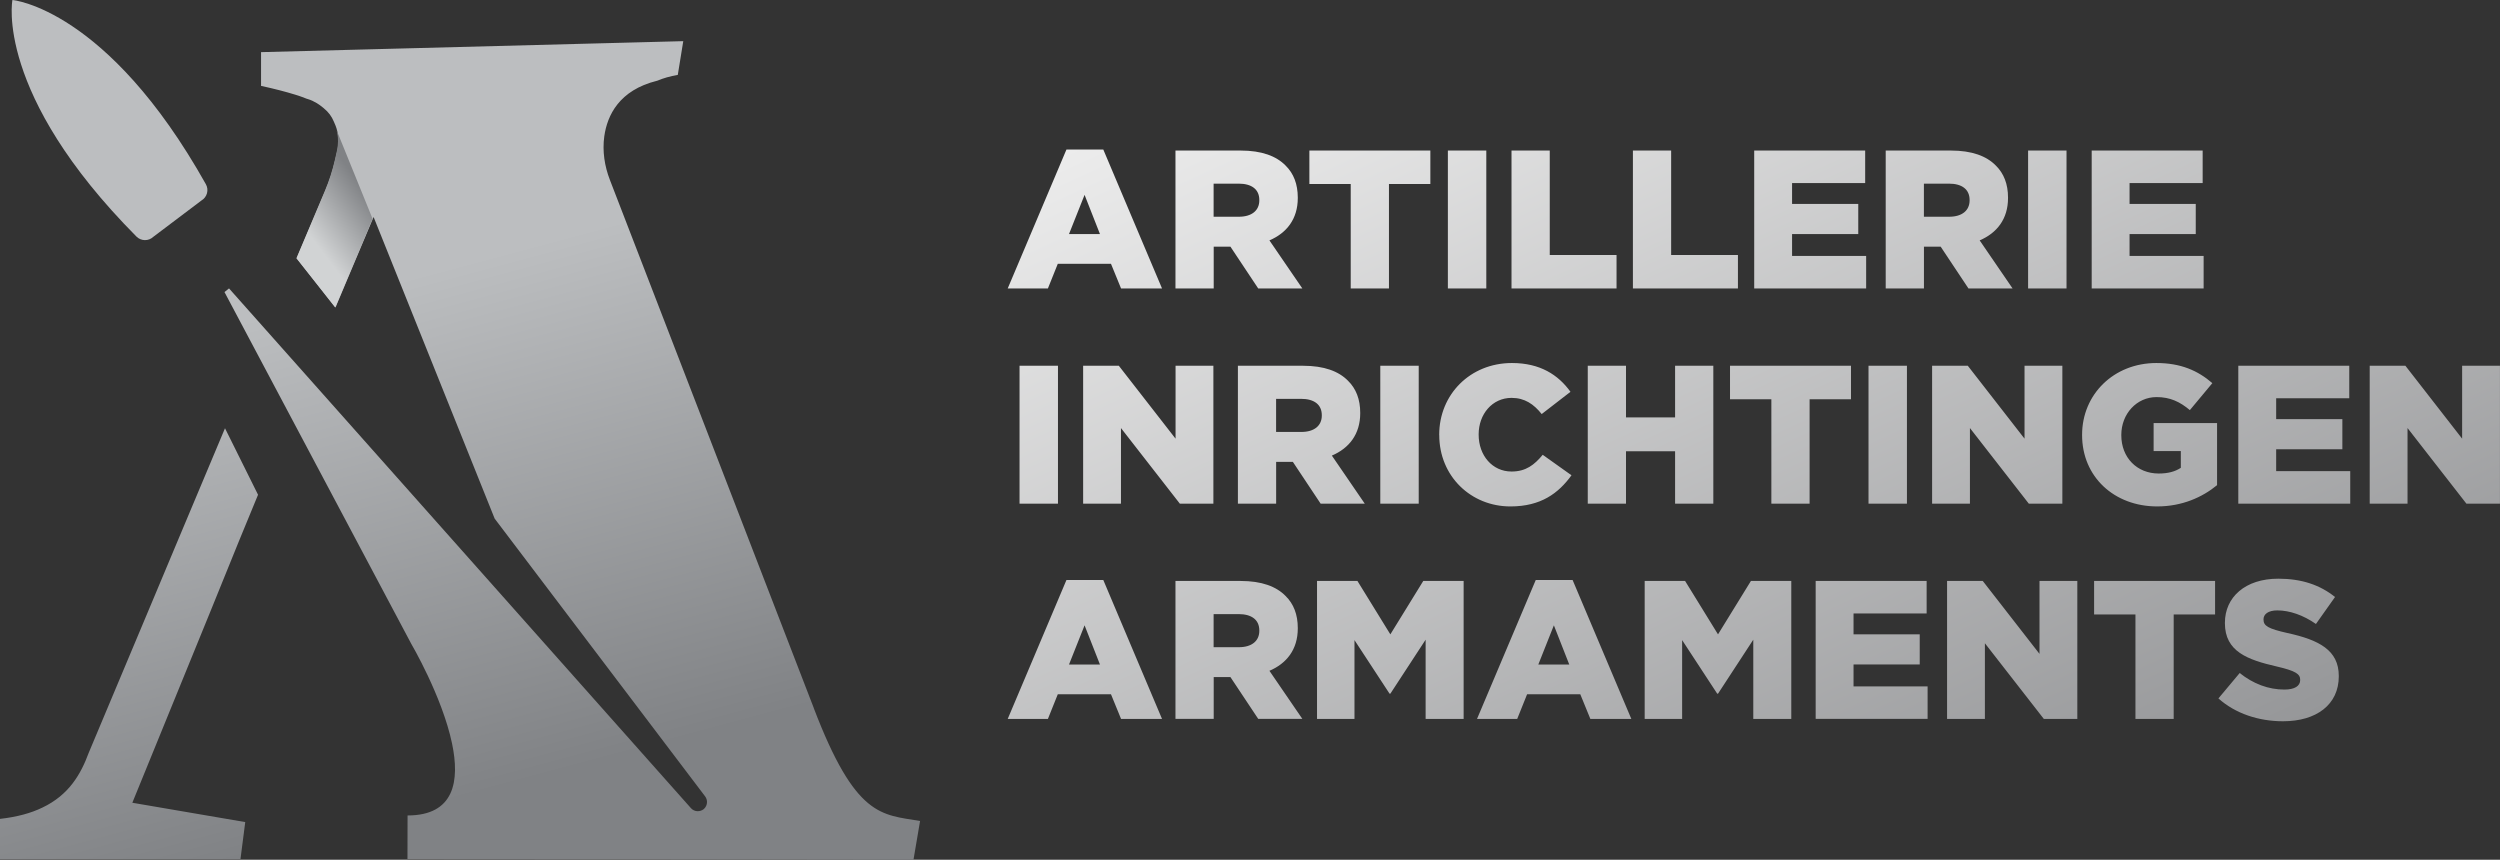 <?xml version="1.0" encoding="UTF-8"?>
<svg id="silver-dark" xmlns="http://www.w3.org/2000/svg" xmlns:xlink="http://www.w3.org/1999/xlink" viewBox="0 0 539.36 185.48">
  <rect x="0" y="0" width="539.36" height="185.48" fill="#333333" stroke="none"/>
  <defs>
    <style>
      .cls-1 {
        fill: url(#linear-gradient);
      }

      .cls-1, .cls-2, .cls-3 {
        stroke-width: 0px;
      }

      .cls-2 {
        fill: url(#linear-gradient-2);
      }

      .cls-3 {
        fill: url(#linear-gradient-3);
      }
    </style>
    <linearGradient id="linear-gradient" x1="102.93" y1="194.98" x2="57.72" y2="26.25" gradientUnits="userSpaceOnUse">
      <stop offset=".13" stop-color="#808285"/>
      <stop offset=".77" stop-color="#bcbec0"/>
    </linearGradient>
    <linearGradient id="linear-gradient-2" x1="79.48" y1="41.94" x2="62.81" y2="54.5" gradientUnits="userSpaceOnUse">
      <stop offset="0" stop-color="#808285"/>
      <stop offset=".74" stop-color="#d1d3d4"/>
    </linearGradient>
    <linearGradient id="linear-gradient-3" x1="320.67" y1="-9.17" x2="413.4" y2="193.56" gradientUnits="userSpaceOnUse">
      <stop offset="0" stop-color="#ececec"/>
      <stop offset="1" stop-color="#969799"/>
    </linearGradient>
  </defs>
  <path class="cls-1" d="M175.56,152.73l-43.97-113.89c-1.16-2.99-1.66-6.23-1.22-9.42.64-4.54,3.2-9.97,11.4-12h.02c1.3-.55,2.79-.98,4.44-1.26l1.18-7.28-91.09,2.37v7.28c2.91.63,5.31,1.26,7.29,1.87.55.16,1.08.34,1.56.52.37.13.71.26,1.05.4.06.02.13.03.18.05.71.21,1.35.52,1.96.89.4.24.79.52,1.16.82.11.08.23.18.32.26,1.03.84,1.72,1.77,2.19,2.91.05.08.08.18.11.26.69,1.47,1,3.12.81,4.83-.03.42-.1.82-.19,1.24l-.1.42-.34,1.5c-.52,2.27-1.22,4.48-2.13,6.62l-6.17,14.59,8.37,10.61,8.21-19.5,26.12,65.07,45.41,59.93c.27.37.4.79.4,1.22,0,.56-.24,1.13-.71,1.53-.84.66-2.04.58-2.75-.21L49.41,62.22l-.98.79,40.27,75.84s6.67,11.34,8.81,21.48c1.74,8.2.51,15.6-9.58,15.6l-.02,9.39,109.17.16,1.42-8.36c-8.34-1.4-13.91-.72-22.95-24.39ZM2.68,0s20.43,1.75,41.74,39.75c.69,1.23.26,2.78-.95,3.5l-10.39,7.84c-1.02.97-2.63.95-3.63-.04C-1.24,20.13,2.68,0,2.68,0h0ZM45.6,131.41l1.13-2.79,4.8-11.83,4.14-10.05-7.13-14.35-10.25,24.4-4.96,11.83-14.18,33.77c-1.72,4.65-4.28,9.13-10.02,11.85-2.41,1.17-5.41,2.01-9.13,2.43v8.69h51.88l1.03-8-24.36-4.17,17.05-41.78Z"/>
  <path class="cls-2" d="M80.38,47.2l-8.06,19.14-8.37-10.62,6.16-14.58c.9-2.15,1.61-4.35,2.13-6.62l.34-1.5.09-.42c.1-.42.16-.82.2-1.24.13-1.12.03-2.22-.24-3.26l7.75,19.1Z"/>
  <path class="cls-3" d="M230.08,32.26h7.95l12.67,29.97h-8.84l-2.17-5.31h-11.48l-2.13,5.31h-8.67l12.67-29.97ZM237.31,50.5l-3.32-8.46-3.36,8.46h6.67ZM253.59,32.48h14.07c4.55,0,7.69,1.19,9.69,3.23,1.74,1.7,2.64,4,2.64,6.93v.08c0,4.55-2.42,7.57-6.12,9.14l7.1,10.37h-9.52l-5.99-9.01h-3.61v9.01h-8.25v-29.76ZM267.27,46.76c2.81,0,4.42-1.36,4.42-3.53v-.08c0-2.34-1.7-3.53-4.46-3.53h-5.4v7.14h5.44ZM291.42,39.7h-8.93v-7.23h26.1v7.23h-8.93v22.53h-8.25v-22.53ZM312.37,32.48h8.29v29.76h-8.29v-29.76ZM326.1,32.48h8.25v22.53h14.41v7.23h-22.66v-29.76ZM352.29,32.48h8.25v22.53h14.41v7.23h-22.66v-29.76ZM378.47,32.48h23.93v7.01h-15.77v4.51h14.28v6.5h-14.28v4.72h15.98v7.01h-24.15v-29.76ZM406.82,32.48h14.07c4.55,0,7.69,1.19,9.69,3.23,1.74,1.7,2.64,4,2.64,6.93v.08c0,4.55-2.42,7.57-6.12,9.14l7.1,10.37h-9.52l-5.99-9.01h-3.61v9.01h-8.25v-29.76ZM420.51,46.76c2.81,0,4.42-1.36,4.42-3.53v-.08c0-2.34-1.7-3.53-4.46-3.53h-5.4v7.14h5.44ZM437.55,32.48h8.29v29.76h-8.29v-29.76ZM451.28,32.48h23.93v7.01h-15.77v4.51h14.28v6.5h-14.28v4.72h15.98v7.01h-24.15v-29.76ZM219.96,78.91h8.29v29.76h-8.29v-29.76ZM233.69,78.91h7.69l12.24,15.73v-15.73h8.16v29.76h-7.23l-12.71-16.32v16.32h-8.16v-29.76ZM267.06,78.91h14.07c4.55,0,7.69,1.19,9.69,3.23,1.74,1.7,2.64,4,2.64,6.93v.08c0,4.55-2.42,7.57-6.12,9.14l7.1,10.37h-9.52l-5.99-9.01h-3.61v9.01h-8.25v-29.76ZM280.75,93.19c2.81,0,4.42-1.36,4.42-3.53v-.08c0-2.34-1.7-3.53-4.46-3.53h-5.4v7.14h5.44ZM297.79,78.91h8.29v29.76h-8.29v-29.76ZM310.5,93.87v-.08c0-8.67,6.67-15.47,15.69-15.47,6.08,0,9.99,2.55,12.63,6.21l-6.21,4.8c-1.7-2.13-3.66-3.49-6.5-3.49-4.17,0-7.1,3.53-7.1,7.86v.08c0,4.46,2.93,7.95,7.1,7.95,3.1,0,4.93-1.45,6.72-3.61l6.21,4.42c-2.81,3.87-6.59,6.72-13.18,6.72-8.5,0-15.35-6.5-15.35-15.39ZM342.55,78.91h8.25v11.14h10.59v-11.14h8.25v29.76h-8.25v-11.31h-10.59v11.31h-8.25v-29.76ZM382.17,86.14h-8.93v-7.23h26.1v7.23h-8.93v22.53h-8.25v-22.53ZM403.12,78.91h8.29v29.76h-8.29v-29.76ZM416.85,78.91h7.69l12.24,15.73v-15.73h8.16v29.76h-7.23l-12.71-16.32v16.32h-8.16v-29.76ZM449.2,93.87v-.08c0-8.67,6.8-15.47,16.03-15.47,5.23,0,8.93,1.62,12.07,4.34l-4.85,5.82c-2.13-1.79-4.25-2.81-7.18-2.81-4.29,0-7.61,3.61-7.61,8.16v.08c0,4.8,3.36,8.25,8.08,8.25,2,0,3.53-.42,4.76-1.23v-3.61h-5.87v-6.04h13.69v13.39c-3.15,2.59-7.52,4.59-12.92,4.59-9.27,0-16.2-6.38-16.2-15.39ZM482.91,78.91h23.93v7.01h-15.77v4.51h14.28v6.5h-14.28v4.72h15.98v7.01h-24.15v-29.76ZM511.26,78.91h7.69l12.24,15.73v-15.73h8.16v29.76h-7.23l-12.71-16.32v16.32h-8.16v-29.76ZM230.08,125.13h7.95l12.67,29.97h-8.84l-2.17-5.31h-11.48l-2.13,5.31h-8.67l12.67-29.97ZM237.31,143.37l-3.32-8.46-3.36,8.46h6.67ZM253.59,125.34h14.07c4.55,0,7.69,1.19,9.69,3.23,1.74,1.7,2.64,4,2.64,6.93v.08c0,4.55-2.42,7.57-6.12,9.14l7.1,10.37h-9.52l-5.99-9.01h-3.61v9.01h-8.25v-29.76ZM267.27,139.63c2.81,0,4.42-1.36,4.42-3.53v-.08c0-2.34-1.7-3.53-4.46-3.53h-5.4v7.14h5.44ZM284.15,125.34h8.71l7.1,11.52,7.1-11.52h8.71v29.76h-8.2v-17.09l-7.61,11.65h-.17l-7.57-11.56v17h-8.08v-29.76ZM331.33,125.13h7.95l12.67,29.97h-8.84l-2.17-5.31h-11.48l-2.13,5.31h-8.67l12.67-29.97ZM338.56,143.37l-3.32-8.46-3.36,8.46h6.67ZM354.84,125.34h8.71l7.1,11.52,7.1-11.52h8.71v29.76h-8.2v-17.09l-7.61,11.65h-.17l-7.57-11.56v17h-8.08v-29.76ZM391.73,125.34h23.93v7.01h-15.77v4.51h14.28v6.5h-14.28v4.72h15.98v7.01h-24.15v-29.76ZM420.08,125.34h7.69l12.24,15.73v-15.73h8.16v29.76h-7.23l-12.71-16.32v16.32h-8.16v-29.76ZM460.72,132.57h-8.93v-7.23h26.1v7.23h-8.93v22.53h-8.25v-22.53ZM478.61,150.68l4.59-5.48c2.93,2.34,6.21,3.57,9.65,3.57,2.21,0,3.4-.77,3.4-2.04v-.08c0-1.23-.98-1.91-5.02-2.85-6.33-1.45-11.22-3.23-11.22-9.35v-.08c0-5.53,4.38-9.52,11.52-9.52,5.06,0,9.01,1.36,12.24,3.95l-4.12,5.82c-2.72-1.91-5.7-2.93-8.33-2.93-2,0-2.98.85-2.98,1.91v.08c0,1.36,1.02,1.96,5.14,2.89,6.84,1.49,11.1,3.7,11.1,9.27v.08c0,6.08-4.8,9.69-12.03,9.69-5.27,0-10.29-1.66-13.94-4.93Z"/>
</svg>